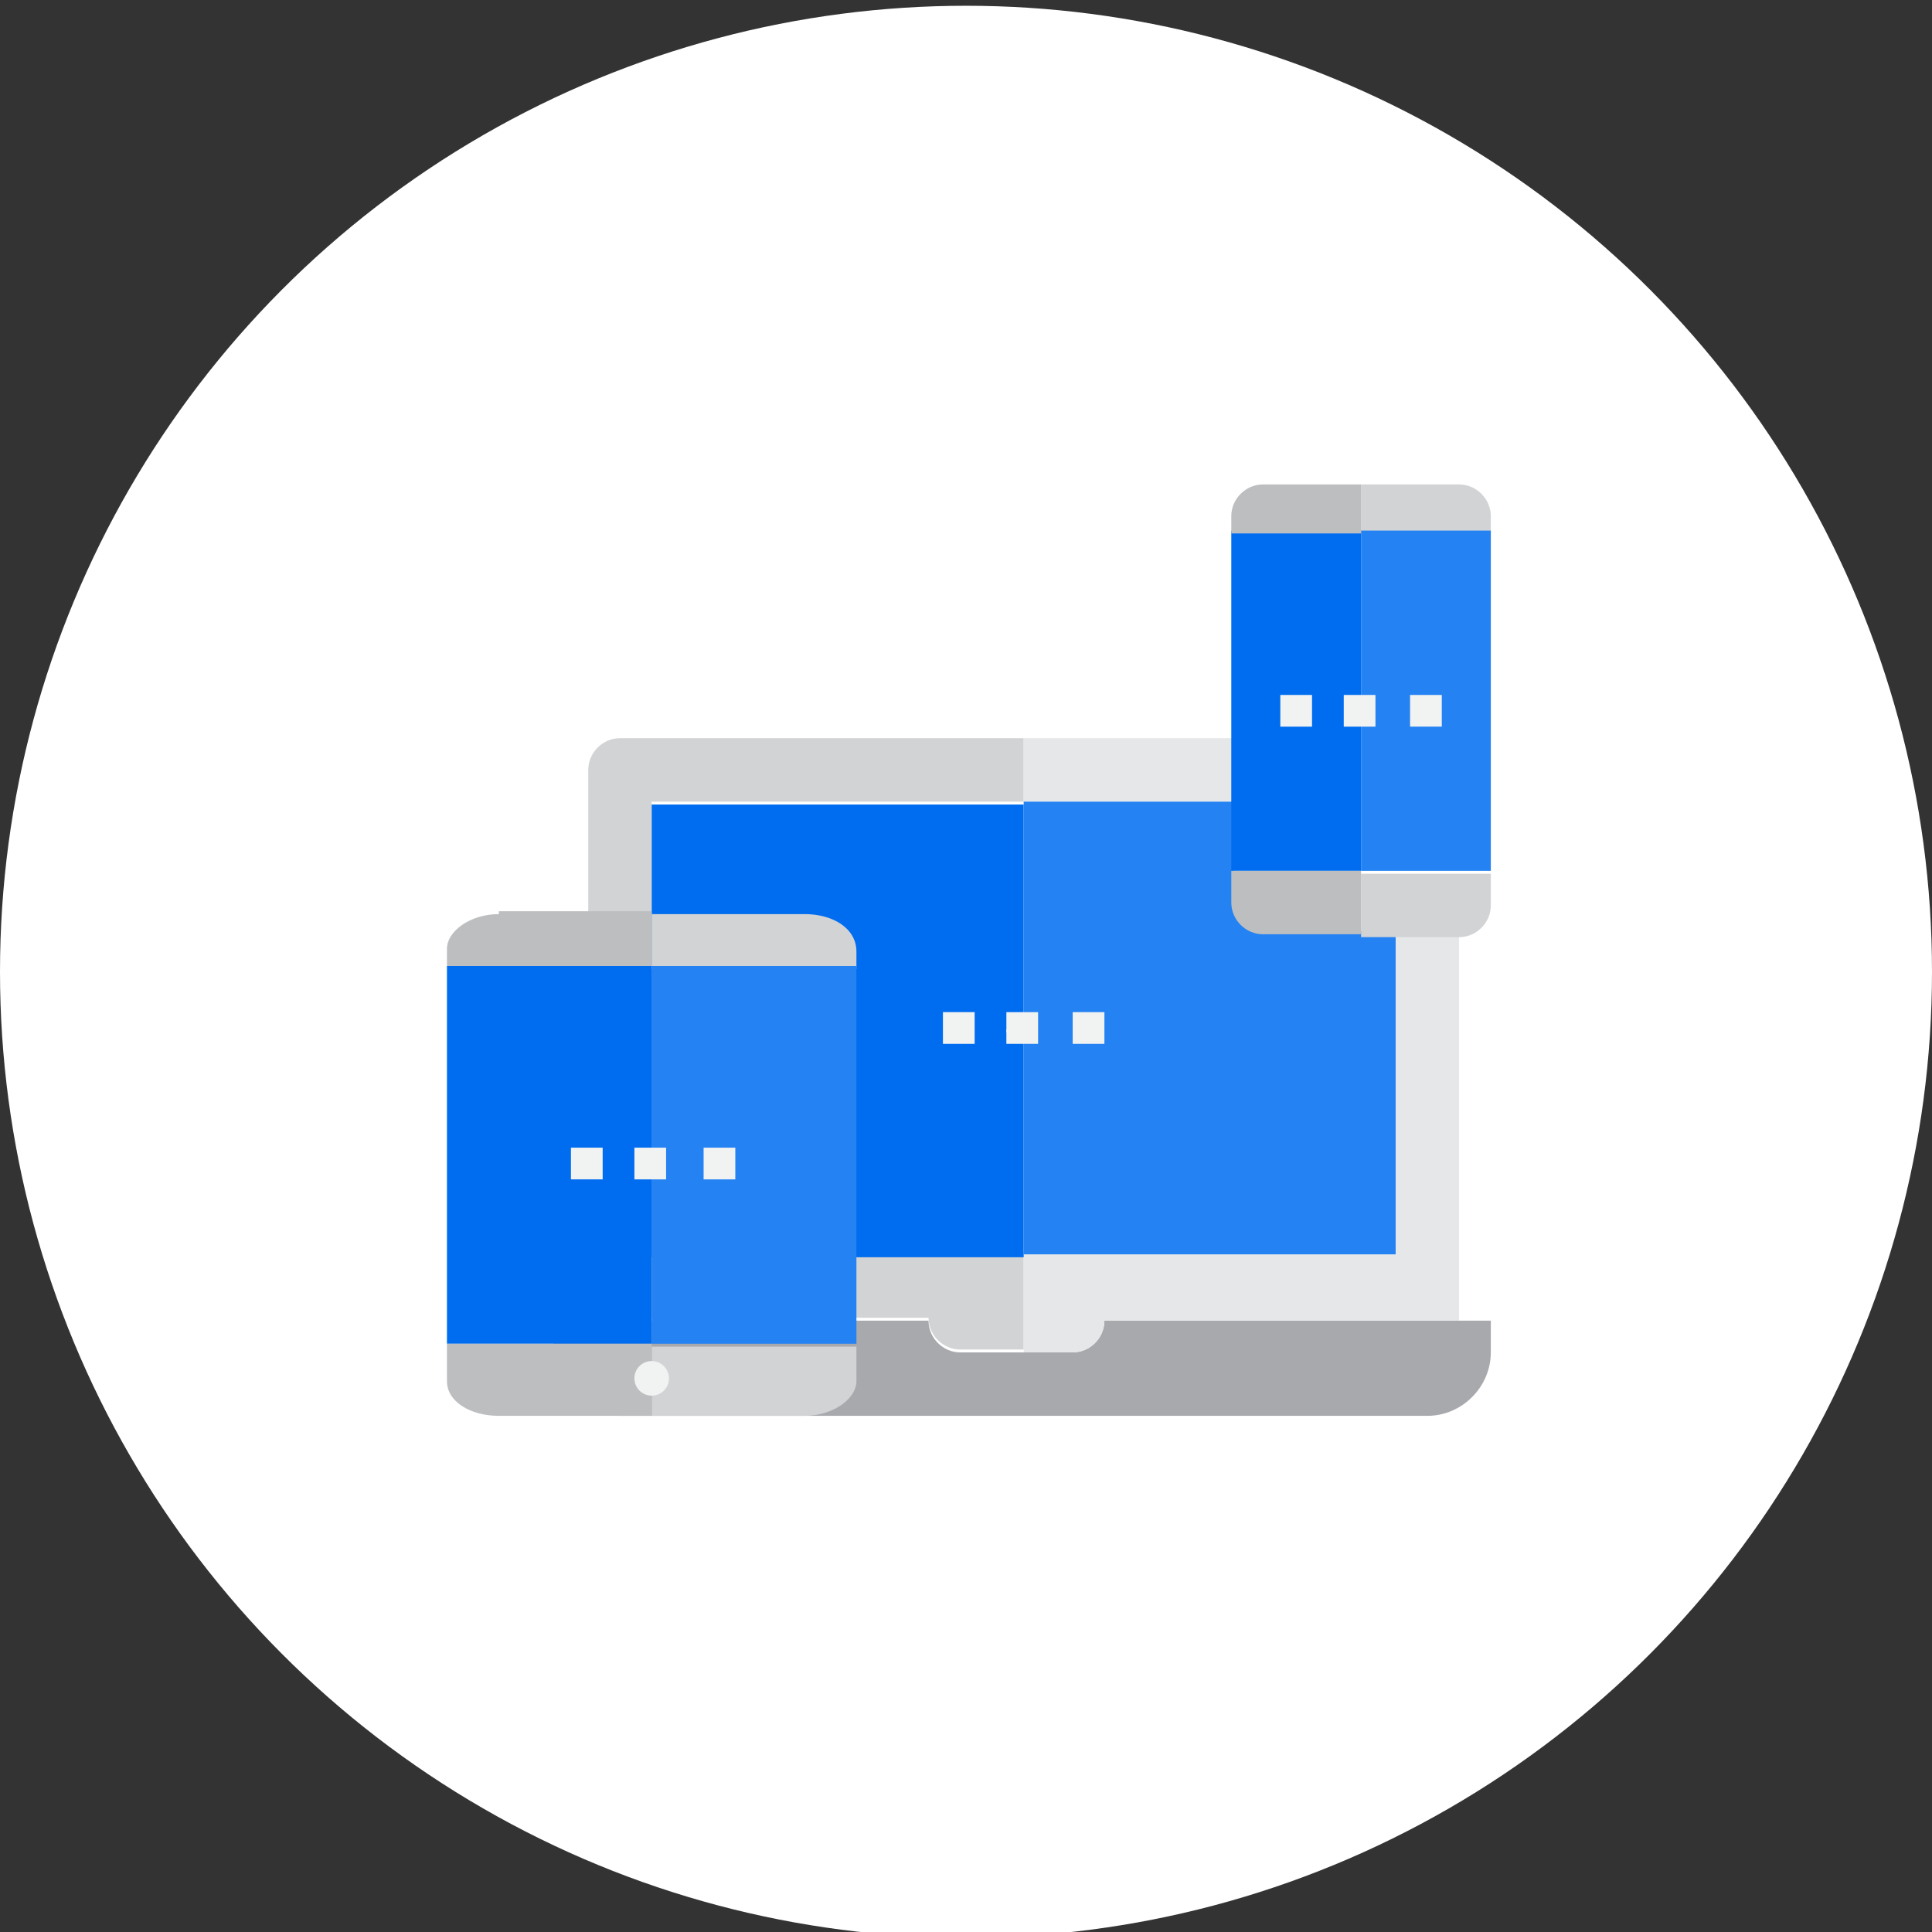 <svg xmlns="http://www.w3.org/2000/svg" viewBox="0 0 67 67"><rect x="0" y="0" width="67" height="67" fill="#333333" stroke="none"/><style type="text/css">
	.st0{fill:#FFFFFF;}
	.st1{fill:#A7A9AC;}
	.st2{fill:#D1D3D4;}
	.st3{fill:#E6E7E8;}
	.st4{fill:#006DF0;}
	.st5{fill:#2482F2;}
	.st6{fill:#F1F2F2;}
	.st7{fill:#BCBEC0;}
</style><circle class="st0" cx="33.5" cy="33.7" r="33.5"/><path class="st1" d="M21.5 49.1h28c1.2 0 2.2-1 2.2-2.2v-1.1H38.3c0 0.6-0.5 1.1-1.1 1.1h-3.9c-0.6 0-1.1-0.5-1.1-1.1H19.2v1.1C19.2 48.1 20.2 49.1 21.5 49.1z"/><path class="st2" d="M22.6 43.5V27.8h12.9v-2.2h-14c-0.6 0-1.1 0.5-1.1 1.1v19h11.8c0 0.6 0.5 1.1 1.1 1.1h2.2v-3.4L22.6 43.5 22.6 43.5z"/><path class="st3" d="M48.4 43.5H35.5v3.4h1.7c0.6 0 1.1-0.5 1.1-1.1h12.3V32.3h-2.2V43.5z"/><path class="st3" d="M35.5 25.6h7.3v2.2h-7.3V25.6z"/><path class="st4" d="M34.9 35.7h0.6v-7.8H22.6v15.7h12.9v-7.8H34.9z"/><path class="st5" d="M42.8 31.2v-3.4h-7.3v15.7h12.9V32.3h-4.5C43.3 32.3 42.8 31.8 42.8 31.2z"/><path class="st6" d="M34.9 35.1H36v1.1h-1.1V35.1z"/><path class="st6" d="M37.2 35.1h1.1v1.1h-1.1V35.1z"/><path class="st6" d="M32.7 35.1h1.1v1.1h-1.1V35.1z"/><path class="st4" d="M15.5 46.6h7.1V33.5h-7.1V46.6z"/><path class="st2" d="M27.9 31.7h-5.3v1.9h7.1v-0.6C29.7 32.2 28.9 31.7 27.9 31.7z"/><path class="st5" d="M22.6 33.5v13.1h7.1V33.5H22.6z"/><path class="st2" d="M22.6 49.1h5.3c1 0 1.8-0.6 1.8-1.2v-1.2h-7.1V49.1z"/><path class="st7" d="M15.5 47.9c0 0.7 0.8 1.2 1.8 1.2h5.3v-2.5h-7.1V47.9z"/><path class="st7" d="M17.3 31.7c-1 0-1.8 0.6-1.8 1.2v0.6h7.1v-1.9H17.3z"/><circle class="st6" cx="22.6" cy="47.8" r="0.6"/><path class="st4" d="M42.7 30.2h4.5V18.4h-4.5V30.2z"/><path class="st2" d="M50.6 16.8h-3.4v1.7h4.5v-0.6C51.7 17.3 51.2 16.8 50.6 16.8z"/><path class="st5" d="M47.2 18.4v11.8h4.5V18.4H47.2z"/><path class="st2" d="M47.2 32.5h3.4c0.6 0 1.1-0.5 1.1-1.1v-1.1h-4.5V32.5z"/><path class="st7" d="M42.7 31.3c0 0.6 0.5 1.1 1.1 1.1h3.4v-2.2h-4.5V31.3z"/><path class="st7" d="M43.8 16.8c-0.6 0-1.1 0.5-1.1 1.1v0.6h4.5v-1.7H43.8z"/><path class="st6" d="M46.6 24.1h1.1v1.1h-1.1V24.1z"/><path class="st6" d="M48.9 24.1H50v1.1h-1.1V24.1z"/><path class="st6" d="M44.4 24.1h1.1v1.1h-1.1V24.1z"/><path class="st6" d="M24.4 39.8h1.1v1.1h-1.1V39.8z"/><path class="st6" d="M22 39.8h1.1v1.1H22V39.8z"/><path class="st6" d="M19.8 39.8h1.1v1.1h-1.1V39.8z"/></svg>
